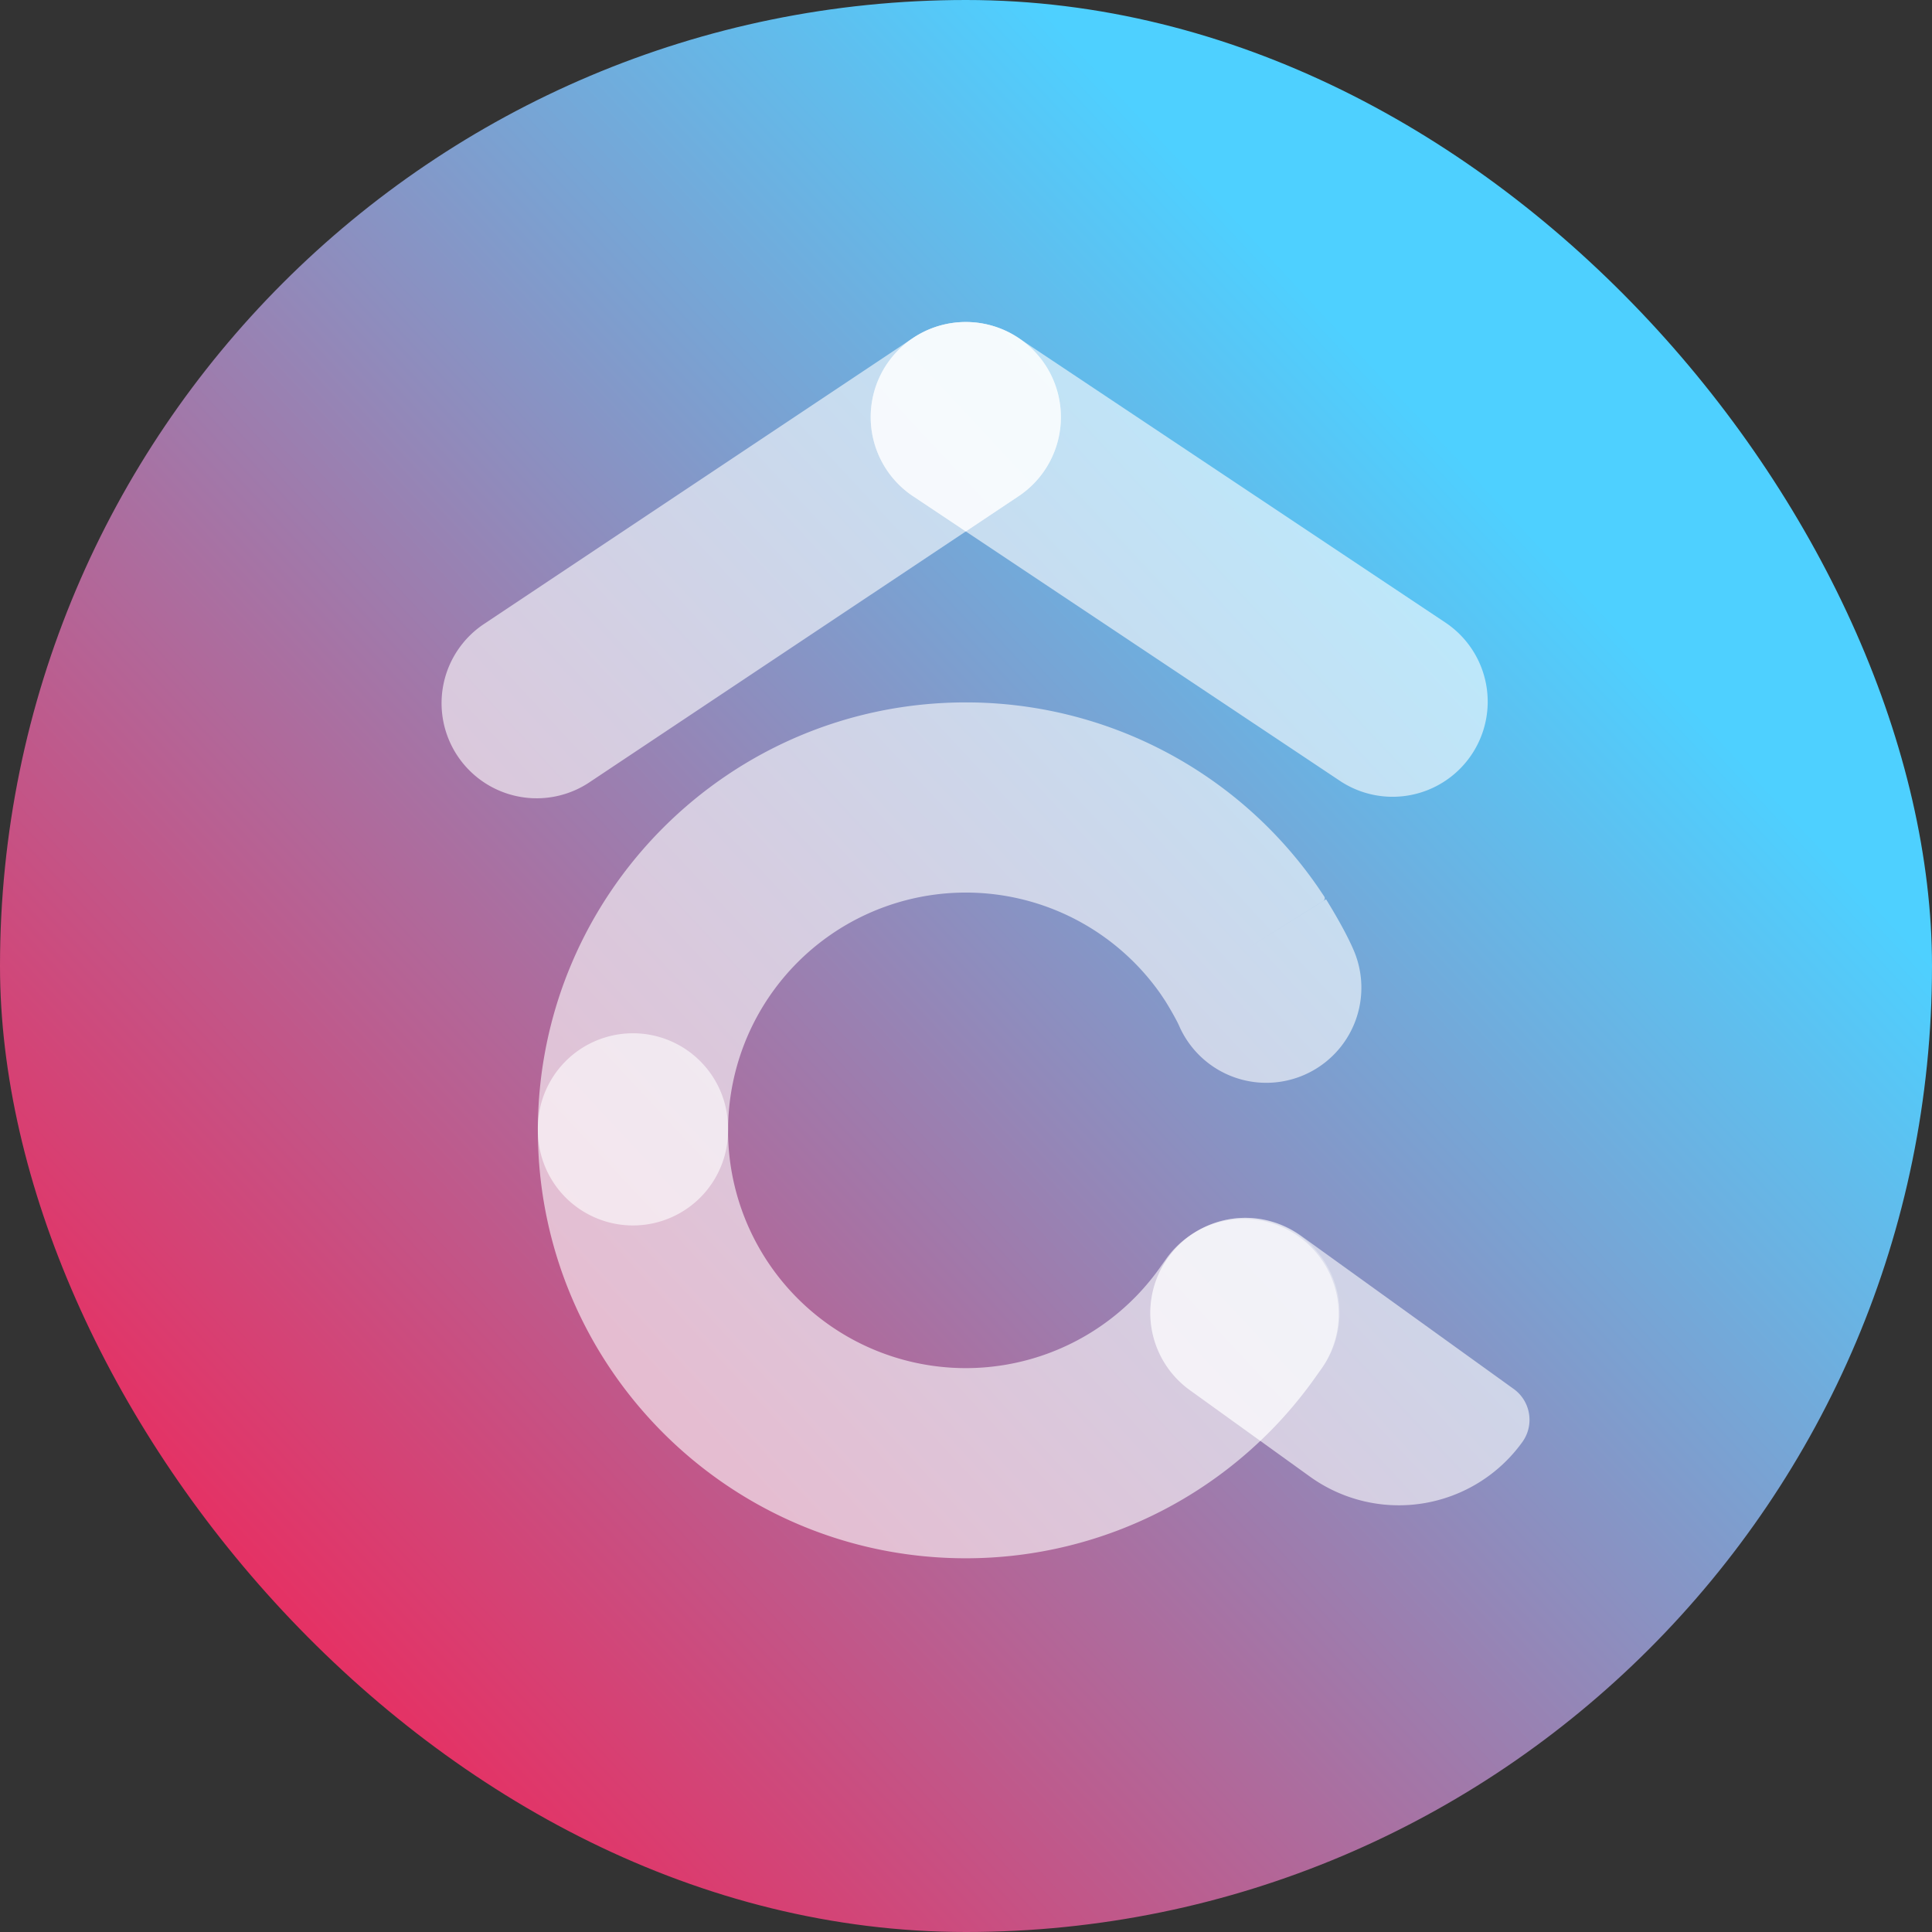 <svg fill="none" xmlns="http://www.w3.org/2000/svg" viewBox="0 0 48 48"><rect x="0" y="0" width="48" height="48" fill="#333333" stroke="none"/><rect
    width="48"
    height="48"
    rx="24"
    fill="url(#a)"
  /><path
    fill-rule="evenodd"
    clip-rule="evenodd"
    d="M22.03 9.053a2.363 2.363 0 0 1 3.276-.655l10.632 7.088a2.363 2.363 0 0 1-2.621 3.932l-10.632-7.089a2.363 2.363 0 0 1-.656-3.276Z"
    fill="#fff"
    fill-opacity=".6"
  /><path
    fill-rule="evenodd"
    clip-rule="evenodd"
    d="M25.96 9.052a2.363 2.363 0 0 0-3.276-.655l-10.632 7.088a2.363 2.363 0 1 0 2.621 3.932l10.633-7.088a2.363 2.363 0 0 0 .655-3.277Z"
    fill="#fff"
    fill-opacity=".6"
  /><path
    d="M25.351 8.428a2.363 2.363 0 0 1-.046 3.901l-1.31.874-1.31-.874a2.363 2.363 0 0 1-.046-3.902l.045-.03a2.364 2.364 0 0 1 2.667.03Z"
    fill="#fff"
    fill-opacity=".6"
  /><path
    fill-rule="evenodd"
    clip-rule="evenodd"
    d="M15.726 30.446a2.363 2.363 0 0 1-2.363-2.363c0-5.872 4.76-10.632 10.632-10.632a10.623 10.623 0 0 1 8.747 4.587l.159.236a.078.078 0 0 1-.025.11l-1.935 1.21 2.004-1.252.003.004.005.008a10.538 10.538 0 0 1 .067.11c.042.07.1.166.165.278.116.201.302.533.44.85a2.363 2.363 0 1 1-4.33 1.894c-.025-.06-.099-.201-.201-.379a11.808 11.808 0 0 0-.139-.232l-.12-.18a5.907 5.907 0 0 0-10.746 3.388 2.363 2.363 0 0 1-2.363 2.363Z"
    fill="#fff"
    fill-opacity=".6"
  /><path
    fill-rule="evenodd"
    clip-rule="evenodd"
    d="M18.088 28.083a5.907 5.907 0 0 0 10.756 3.374l.018-.025.135-.19a2.363 2.363 0 0 1 3.84 2.754l-.126.177a10.622 10.622 0 0 1-8.716 4.542c-5.872 0-10.632-4.76-10.632-10.632a2.363 2.363 0 1 1 4.725 0Z"
    fill="#fff"
    fill-opacity=".6"
  /><path
    fill-rule="evenodd"
    clip-rule="evenodd"
    d="M29.024 31.24a2.363 2.363 0 0 1 3.298-.538l5.285 3.806c.424.305.52.895.215 1.319a3.78 3.78 0 0 1-5.277.859l-2.984-2.149a2.363 2.363 0 0 1-.537-3.298Z"
    fill="#fff"
    fill-opacity=".6"
  /><path
    opacity=".5"
    d="M30.95 30.257a2.363 2.363 0 0 1 1.888 3.74l-.127.176c-.411.588-.88 1.132-1.4 1.624l-1.75-1.26a2.363 2.363 0 0 1 1.389-4.28Z"
    fill="#fff"
    fill-opacity=".6"
  /><defs><linearGradient
      id="a"
      x1="39.675"
      y1="5.383"
      x2="4.311"
      y2="38.305"
      gradientUnits="userSpaceOnUse"
    ><stop offset=".135" stop-color="#4ED0FF" /><stop
        offset="1"
        stop-color="#E82E61"
      /></linearGradient></defs></svg>
